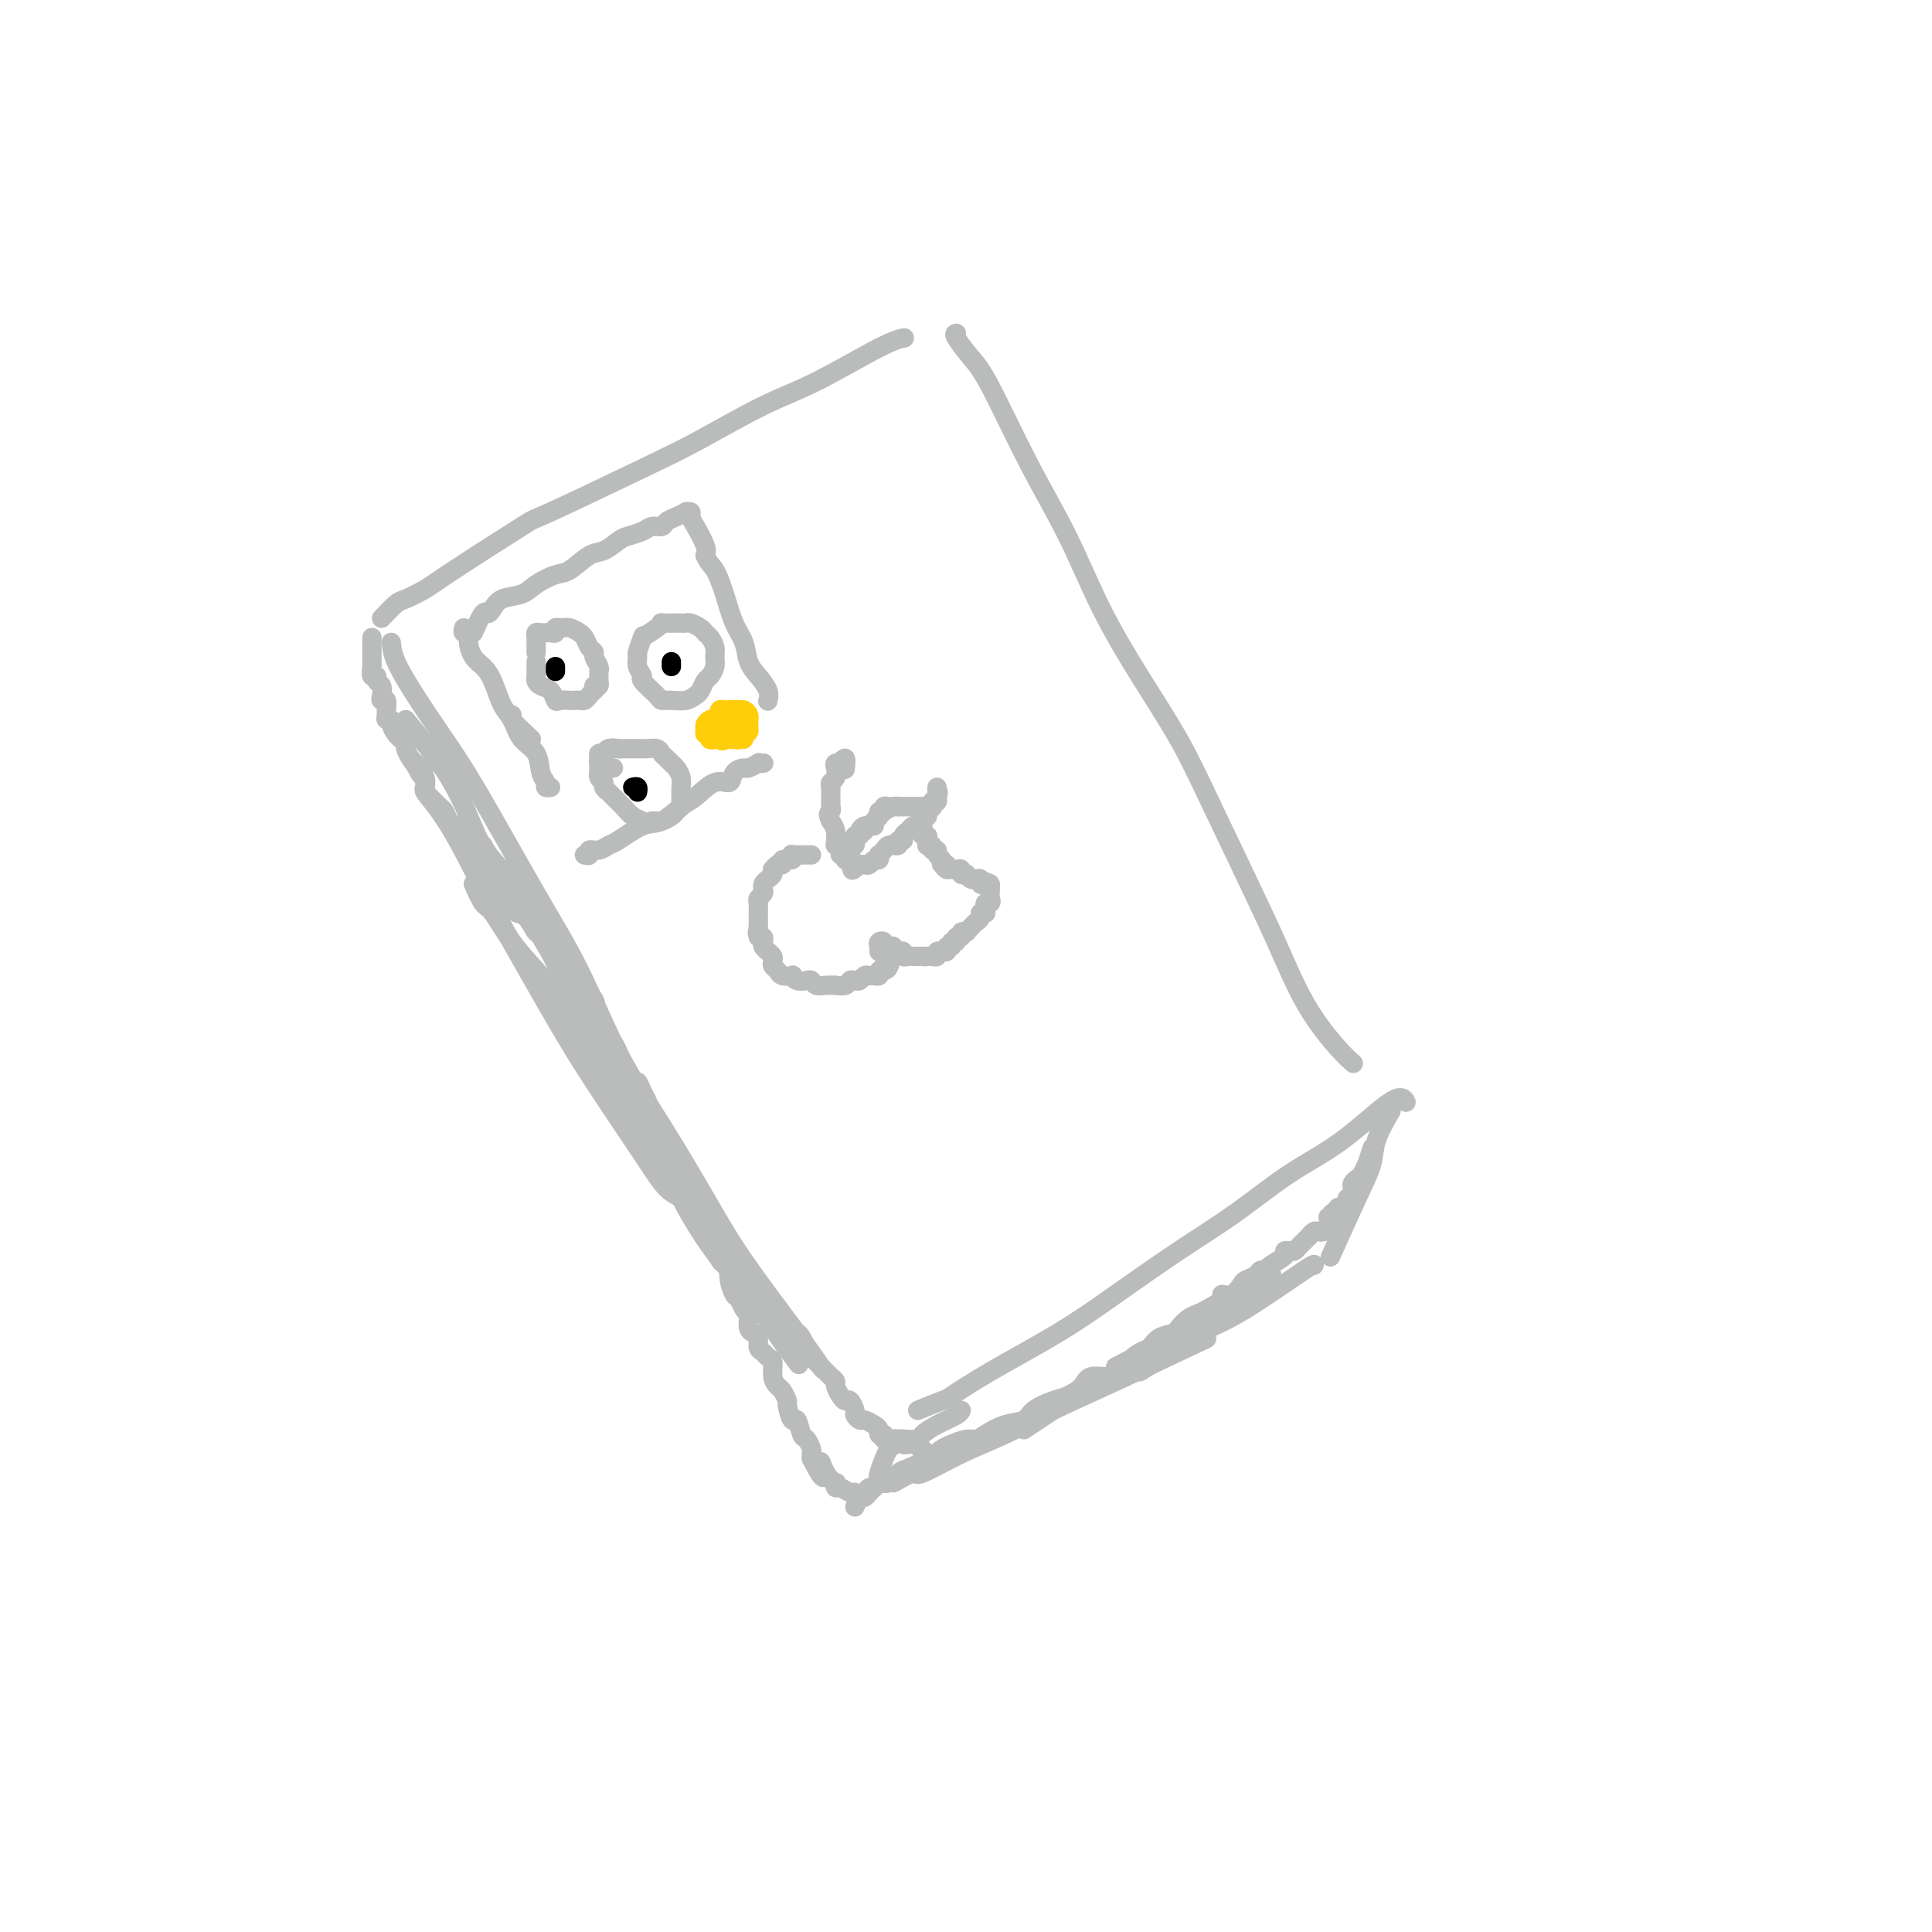 <svg viewBox='0 0 400 400' version='1.1' xmlns='http://www.w3.org/2000/svg' xmlns:xlink='http://www.w3.org/1999/xlink'><g fill='none' stroke='#BABBBB' stroke-width='4' stroke-linecap='round' stroke-linejoin='round'><path d='M81,133c0.117,1.120 0.233,2.240 1,4c0.767,1.760 2.183,4.159 4,7c1.817,2.841 4.033,6.123 6,9c1.967,2.877 3.684,5.350 7,11c3.316,5.650 8.230,14.478 12,21c3.770,6.522 6.396,10.739 9,16c2.604,5.261 5.186,11.567 8,17c2.814,5.433 5.861,9.992 9,15c3.139,5.008 6.369,10.463 9,15c2.631,4.537 4.664,8.154 8,13c3.336,4.846 7.975,10.920 11,15c3.025,4.080 4.436,6.166 5,7c0.564,0.834 0.282,0.417 0,0'/><path d='M79,128c1.144,-1.202 2.287,-2.404 3,-3c0.713,-0.596 0.995,-0.586 2,-1c1.005,-0.414 2.735,-1.251 4,-2c1.265,-0.749 2.067,-1.411 6,-4c3.933,-2.589 10.996,-7.105 14,-9c3.004,-1.895 1.948,-1.168 6,-3c4.052,-1.832 13.213,-6.224 19,-9c5.787,-2.776 8.199,-3.935 12,-6c3.801,-2.065 8.991,-5.037 13,-7c4.009,-1.963 6.837,-2.918 11,-5c4.163,-2.082 9.659,-5.291 13,-7c3.341,-1.709 4.526,-1.917 5,-2c0.474,-0.083 0.237,-0.042 0,0'/><path d='M198,69c-0.269,0.047 -0.538,0.095 0,1c0.538,0.905 1.884,2.669 3,4c1.116,1.331 2.003,2.230 4,6c1.997,3.770 5.103,10.412 8,16c2.897,5.588 5.585,10.123 8,15c2.415,4.877 4.558,10.098 7,15c2.442,4.902 5.184,9.486 8,14c2.816,4.514 5.707,8.959 8,13c2.293,4.041 3.989,7.677 7,14c3.011,6.323 7.336,15.334 10,21c2.664,5.666 3.667,7.988 5,11c1.333,3.012 2.997,6.715 5,10c2.003,3.285 4.347,6.154 6,8c1.653,1.846 2.615,2.670 3,3c0.385,0.330 0.192,0.165 0,0'/><path d='M190,292c2.036,-0.832 4.071,-1.664 5,-2c0.929,-0.336 0.750,-0.177 2,-1c1.250,-0.823 3.929,-2.629 8,-5c4.071,-2.371 9.533,-5.308 14,-8c4.467,-2.692 7.940,-5.138 12,-8c4.060,-2.862 8.709,-6.138 13,-9c4.291,-2.862 8.225,-5.309 12,-8c3.775,-2.691 7.390,-5.624 11,-8c3.610,-2.376 7.215,-4.193 11,-7c3.785,-2.807 7.750,-6.602 10,-8c2.250,-1.398 2.786,-0.399 3,0c0.214,0.399 0.107,0.200 0,0'/><path d='M77,132c-0.000,0.334 -0.000,0.667 0,1c0.000,0.333 0.000,0.665 0,1c-0.000,0.335 -0.001,0.672 0,1c0.001,0.328 0.004,0.647 0,1c-0.004,0.353 -0.016,0.739 0,1c0.016,0.261 0.061,0.398 0,1c-0.061,0.602 -0.226,1.670 0,2c0.226,0.330 0.844,-0.079 1,0c0.156,0.079 -0.151,0.646 0,1c0.151,0.354 0.758,0.494 1,1c0.242,0.506 0.118,1.378 0,2c-0.118,0.622 -0.229,0.994 0,1c0.229,0.006 0.797,-0.353 1,0c0.203,0.353 0.040,1.417 0,2c-0.040,0.583 0.045,0.684 0,1c-0.045,0.316 -0.218,0.845 0,1c0.218,0.155 0.828,-0.064 1,0c0.172,0.064 -0.093,0.413 0,1c0.093,0.587 0.546,1.413 1,2c0.454,0.587 0.909,0.934 1,1c0.091,0.066 -0.183,-0.151 0,0c0.183,0.151 0.822,0.669 1,1c0.178,0.331 -0.106,0.474 0,1c0.106,0.526 0.602,1.436 1,2c0.398,0.564 0.699,0.782 1,1'/><path d='M86,158c1.559,4.156 0.956,1.546 1,1c0.044,-0.546 0.737,0.971 1,2c0.263,1.029 0.098,1.570 0,2c-0.098,0.430 -0.128,0.749 0,1c0.128,0.251 0.416,0.434 1,1c0.584,0.566 1.465,1.516 2,2c0.535,0.484 0.726,0.502 1,1c0.274,0.498 0.633,1.477 1,2c0.367,0.523 0.742,0.592 1,1c0.258,0.408 0.398,1.155 1,2c0.602,0.845 1.665,1.788 2,2c0.335,0.212 -0.060,-0.305 0,0c0.060,0.305 0.575,1.434 1,2c0.425,0.566 0.762,0.570 1,1c0.238,0.430 0.378,1.285 1,2c0.622,0.715 1.725,1.291 2,2c0.275,0.709 -0.278,1.553 0,2c0.278,0.447 1.387,0.499 2,1c0.613,0.501 0.732,1.453 1,2c0.268,0.547 0.687,0.691 1,1c0.313,0.309 0.521,0.783 1,1c0.479,0.217 1.227,0.175 2,1c0.773,0.825 1.569,2.515 2,3c0.431,0.485 0.496,-0.236 1,0c0.504,0.236 1.448,1.429 2,2c0.552,0.571 0.712,0.519 1,1c0.288,0.481 0.704,1.493 1,2c0.296,0.507 0.471,0.507 1,1c0.529,0.493 1.412,1.479 2,2c0.588,0.521 0.882,0.577 1,1c0.118,0.423 0.059,1.211 0,2'/><path d='M120,204c5.361,7.247 1.765,2.364 1,1c-0.765,-1.364 1.301,0.790 2,2c0.699,1.210 0.032,1.475 0,2c-0.032,0.525 0.570,1.310 1,2c0.430,0.690 0.689,1.284 1,2c0.311,0.716 0.674,1.555 1,2c0.326,0.445 0.616,0.495 1,1c0.384,0.505 0.862,1.464 1,2c0.138,0.536 -0.065,0.647 0,1c0.065,0.353 0.399,0.947 1,2c0.601,1.053 1.471,2.565 2,3c0.529,0.435 0.719,-0.206 1,0c0.281,0.206 0.654,1.258 1,2c0.346,0.742 0.666,1.172 1,2c0.334,0.828 0.681,2.052 1,3c0.319,0.948 0.610,1.620 1,2c0.390,0.380 0.878,0.469 1,1c0.122,0.531 -0.122,1.502 0,2c0.122,0.498 0.611,0.521 1,1c0.389,0.479 0.678,1.414 1,2c0.322,0.586 0.678,0.824 1,1c0.322,0.176 0.611,0.289 1,1c0.389,0.711 0.879,2.021 1,3c0.121,0.979 -0.126,1.626 0,2c0.126,0.374 0.626,0.476 1,1c0.374,0.524 0.621,1.471 1,2c0.379,0.529 0.889,0.642 1,1c0.111,0.358 -0.176,0.962 0,2c0.176,1.038 0.817,2.510 1,3c0.183,0.490 -0.090,-0.003 0,0c0.090,0.003 0.545,0.501 1,1'/><path d='M147,256c4.355,8.747 1.741,4.616 1,3c-0.741,-1.616 0.389,-0.715 1,0c0.611,0.715 0.703,1.246 1,2c0.297,0.754 0.801,1.731 1,2c0.199,0.269 0.095,-0.170 0,0c-0.095,0.170 -0.179,0.949 0,2c0.179,1.051 0.623,2.375 1,3c0.377,0.625 0.689,0.552 1,1c0.311,0.448 0.622,1.416 1,2c0.378,0.584 0.823,0.786 1,1c0.177,0.214 0.085,0.442 0,1c-0.085,0.558 -0.163,1.445 0,2c0.163,0.555 0.568,0.779 1,1c0.432,0.221 0.890,0.439 1,1c0.110,0.561 -0.129,1.466 0,2c0.129,0.534 0.626,0.696 1,1c0.374,0.304 0.625,0.749 1,1c0.375,0.251 0.875,0.309 1,1c0.125,0.691 -0.125,2.014 0,3c0.125,0.986 0.625,1.635 1,2c0.375,0.365 0.625,0.445 1,1c0.375,0.555 0.874,1.585 1,2c0.126,0.415 -0.121,0.214 0,1c0.121,0.786 0.611,2.557 1,3c0.389,0.443 0.679,-0.442 1,0c0.321,0.442 0.674,2.212 1,3c0.326,0.788 0.623,0.593 1,1c0.377,0.407 0.832,1.417 1,2c0.168,0.583 0.048,0.738 0,1c-0.048,0.262 -0.024,0.631 0,1'/><path d='M168,302c3.673,7.255 2.357,2.393 2,1c-0.357,-1.393 0.246,0.683 1,2c0.754,1.317 1.658,1.873 2,2c0.342,0.127 0.120,-0.177 0,0c-0.120,0.177 -0.138,0.836 0,1c0.138,0.164 0.432,-0.167 1,0c0.568,0.167 1.409,0.830 2,1c0.591,0.170 0.932,-0.154 1,0c0.068,0.154 -0.137,0.785 0,1c0.137,0.215 0.615,0.016 1,0c0.385,-0.016 0.678,0.153 1,0c0.322,-0.153 0.674,-0.629 1,-1c0.326,-0.371 0.626,-0.638 1,-1c0.374,-0.362 0.821,-0.818 1,-1c0.179,-0.182 0.089,-0.091 0,0'/><path d='M177,312c0.333,-0.765 0.666,-1.530 1,-2c0.334,-0.470 0.670,-0.646 1,-1c0.330,-0.354 0.655,-0.886 1,-1c0.345,-0.114 0.709,0.192 1,0c0.291,-0.192 0.507,-0.880 1,-1c0.493,-0.120 1.263,0.329 2,0c0.737,-0.329 1.442,-1.436 2,-2c0.558,-0.564 0.968,-0.586 2,-1c1.032,-0.414 2.685,-1.221 4,-2c1.315,-0.779 2.290,-1.531 3,-2c0.710,-0.469 1.154,-0.654 2,-1c0.846,-0.346 2.093,-0.851 3,-1c0.907,-0.149 1.473,0.060 2,0c0.527,-0.060 1.016,-0.387 2,-1c0.984,-0.613 2.465,-1.511 4,-2c1.535,-0.489 3.126,-0.567 4,-1c0.874,-0.433 1.033,-1.220 2,-2c0.967,-0.780 2.742,-1.552 4,-2c1.258,-0.448 1.997,-0.570 3,-1c1.003,-0.430 2.269,-1.167 3,-2c0.731,-0.833 0.928,-1.763 2,-2c1.072,-0.237 3.021,0.218 4,0c0.979,-0.218 0.990,-1.109 1,-2'/><path d='M231,283c9.226,-4.887 5.292,-2.605 4,-2c-1.292,0.605 0.059,-0.467 1,-1c0.941,-0.533 1.473,-0.528 2,-1c0.527,-0.472 1.047,-1.422 2,-2c0.953,-0.578 2.337,-0.784 3,-1c0.663,-0.216 0.606,-0.443 1,-1c0.394,-0.557 1.239,-1.446 2,-2c0.761,-0.554 1.439,-0.774 2,-1c0.561,-0.226 1.005,-0.460 2,-1c0.995,-0.540 2.542,-1.388 3,-2c0.458,-0.612 -0.172,-0.990 0,-1c0.172,-0.010 1.145,0.347 2,0c0.855,-0.347 1.592,-1.399 2,-2c0.408,-0.601 0.488,-0.752 1,-1c0.512,-0.248 1.455,-0.595 2,-1c0.545,-0.405 0.691,-0.869 1,-1c0.309,-0.131 0.779,0.070 1,0c0.221,-0.070 0.192,-0.410 1,-1c0.808,-0.590 2.454,-1.429 3,-2c0.546,-0.571 -0.009,-0.874 0,-1c0.009,-0.126 0.581,-0.076 1,0c0.419,0.076 0.686,0.179 1,0c0.314,-0.179 0.676,-0.640 1,-1c0.324,-0.360 0.612,-0.618 1,-1c0.388,-0.382 0.877,-0.886 1,-1c0.123,-0.114 -0.121,0.163 0,0c0.121,-0.163 0.607,-0.768 1,-1c0.393,-0.232 0.693,-0.093 1,0c0.307,0.093 0.621,0.140 1,0c0.379,-0.140 0.823,-0.469 1,-1c0.177,-0.531 0.089,-1.266 0,-2'/><path d='M275,252c6.970,-5.039 2.393,-2.138 1,-1c-1.393,1.138 0.396,0.511 1,0c0.604,-0.511 0.022,-0.907 0,-1c-0.022,-0.093 0.516,0.116 1,0c0.484,-0.116 0.915,-0.556 1,-1c0.085,-0.444 -0.174,-0.892 0,-1c0.174,-0.108 0.782,0.125 1,0c0.218,-0.125 0.047,-0.610 0,-1c-0.047,-0.390 0.030,-0.687 0,-1c-0.030,-0.313 -0.167,-0.641 0,-1c0.167,-0.359 0.637,-0.748 1,-1c0.363,-0.252 0.619,-0.366 1,-1c0.381,-0.634 0.886,-1.789 1,-2c0.114,-0.211 -0.161,0.520 0,0c0.161,-0.520 0.760,-2.291 1,-3c0.240,-0.709 0.120,-0.354 0,0'/><path d='M159,272c0.447,-0.007 0.893,-0.014 1,0c0.107,0.014 -0.126,0.050 0,0c0.126,-0.050 0.611,-0.186 1,0c0.389,0.186 0.682,0.693 1,1c0.318,0.307 0.662,0.413 1,1c0.338,0.587 0.669,1.654 1,2c0.331,0.346 0.661,-0.028 1,0c0.339,0.028 0.686,0.459 1,1c0.314,0.541 0.595,1.192 1,2c0.405,0.808 0.934,1.775 1,2c0.066,0.225 -0.332,-0.290 0,0c0.332,0.290 1.395,1.386 2,2c0.605,0.614 0.754,0.745 1,1c0.246,0.255 0.591,0.633 1,1c0.409,0.367 0.883,0.723 1,1c0.117,0.277 -0.122,0.473 0,1c0.122,0.527 0.606,1.384 1,2c0.394,0.616 0.697,0.992 1,1c0.303,0.008 0.605,-0.353 1,0c0.395,0.353 0.883,1.418 1,2c0.117,0.582 -0.136,0.681 0,1c0.136,0.319 0.663,0.860 1,1c0.337,0.140 0.485,-0.120 1,0c0.515,0.120 1.396,0.620 2,1c0.604,0.380 0.932,0.641 1,1c0.068,0.359 -0.123,0.817 0,1c0.123,0.183 0.562,0.092 1,0'/><path d='M183,297c3.664,4.094 0.823,1.829 0,1c-0.823,-0.829 0.371,-0.222 1,0c0.629,0.222 0.692,0.059 1,0c0.308,-0.059 0.860,-0.015 1,0c0.140,0.015 -0.133,0.002 0,0c0.133,-0.002 0.670,0.008 1,0c0.330,-0.008 0.453,-0.033 1,0c0.547,0.033 1.520,0.124 2,0c0.480,-0.124 0.468,-0.464 1,-1c0.532,-0.536 1.606,-1.267 3,-2c1.394,-0.733 3.106,-1.466 4,-2c0.894,-0.534 0.970,-0.867 1,-1c0.030,-0.133 0.015,-0.067 0,0'/><path d='M168,177c-0.332,-0.001 -0.664,-0.001 -1,0c-0.336,0.001 -0.676,0.004 -1,0c-0.324,-0.004 -0.630,-0.016 -1,0c-0.370,0.016 -0.802,0.061 -1,0c-0.198,-0.061 -0.161,-0.228 0,0c0.161,0.228 0.446,0.850 0,1c-0.446,0.150 -1.622,-0.171 -2,0c-0.378,0.171 0.043,0.833 0,1c-0.043,0.167 -0.550,-0.163 -1,0c-0.450,0.163 -0.842,0.817 -1,1c-0.158,0.183 -0.081,-0.106 0,0c0.081,0.106 0.166,0.606 0,1c-0.166,0.394 -0.584,0.683 -1,1c-0.416,0.317 -0.829,0.662 -1,1c-0.171,0.338 -0.098,0.668 0,1c0.098,0.332 0.222,0.666 0,1c-0.222,0.334 -0.792,0.667 -1,1c-0.208,0.333 -0.056,0.667 0,1c0.056,0.333 0.015,0.667 0,1c-0.015,0.333 -0.004,0.667 0,1c0.004,0.333 0.001,0.667 0,1c-0.001,0.333 -0.000,0.667 0,1c0.000,0.333 0.000,0.667 0,1'/><path d='M157,192c-0.448,2.019 -0.068,1.066 0,1c0.068,-0.066 -0.175,0.756 0,1c0.175,0.244 0.769,-0.089 1,0c0.231,0.089 0.101,0.601 0,1c-0.101,0.399 -0.171,0.684 0,1c0.171,0.316 0.585,0.662 1,1c0.415,0.338 0.831,0.669 1,1c0.169,0.331 0.091,0.663 0,1c-0.091,0.337 -0.197,0.678 0,1c0.197,0.322 0.696,0.626 1,1c0.304,0.374 0.414,0.818 1,1c0.586,0.182 1.649,0.100 2,0c0.351,-0.100 -0.009,-0.219 0,0c0.009,0.219 0.386,0.777 1,1c0.614,0.223 1.465,0.112 2,0c0.535,-0.112 0.754,-0.227 1,0c0.246,0.227 0.517,0.794 1,1c0.483,0.206 1.176,0.052 2,0c0.824,-0.052 1.779,-0.000 2,0c0.221,0.000 -0.292,-0.052 0,0c0.292,0.052 1.388,0.206 2,0c0.612,-0.206 0.742,-0.773 1,-1c0.258,-0.227 0.646,-0.114 1,0c0.354,0.114 0.673,0.228 1,0c0.327,-0.228 0.661,-0.797 1,-1c0.339,-0.203 0.682,-0.041 1,0c0.318,0.041 0.611,-0.041 1,0c0.389,0.041 0.874,0.203 1,0c0.126,-0.203 -0.107,-0.772 0,-1c0.107,-0.228 0.553,-0.114 1,0'/><path d='M183,201c1.797,-0.704 0.289,-0.963 0,-1c-0.289,-0.037 0.640,0.149 1,0c0.360,-0.149 0.150,-0.632 0,-1c-0.150,-0.368 -0.239,-0.621 0,-1c0.239,-0.379 0.806,-0.885 1,-1c0.194,-0.115 0.014,0.162 0,0c-0.014,-0.162 0.136,-0.762 0,-1c-0.136,-0.238 -0.559,-0.113 -1,0c-0.441,0.113 -0.902,0.216 -1,0c-0.098,-0.216 0.166,-0.750 0,-1c-0.166,-0.250 -0.762,-0.214 -1,0c-0.238,0.214 -0.119,0.607 0,1'/><path d='M182,196c-0.155,-0.833 -0.042,-0.417 0,0c0.042,0.417 0.012,0.833 0,1c-0.012,0.167 -0.006,0.083 0,0'/><path d='M182,197c0.240,0.155 0.839,0.041 1,0c0.161,-0.041 -0.116,-0.011 0,0c0.116,0.011 0.623,0.002 1,0c0.377,-0.002 0.622,0.003 1,0c0.378,-0.003 0.889,-0.015 1,0c0.111,0.015 -0.177,0.057 0,0c0.177,-0.057 0.821,-0.211 1,0c0.179,0.211 -0.107,0.789 0,1c0.107,0.211 0.606,0.057 1,0c0.394,-0.057 0.683,-0.015 1,0c0.317,0.015 0.662,0.004 1,0c0.338,-0.004 0.669,-0.002 1,0'/><path d='M191,198c1.343,0.154 0.201,0.037 0,0c-0.201,-0.037 0.539,0.004 1,0c0.461,-0.004 0.644,-0.054 1,0c0.356,0.054 0.884,0.212 1,0c0.116,-0.212 -0.180,-0.793 0,-1c0.180,-0.207 0.837,-0.040 1,0c0.163,0.040 -0.168,-0.046 0,0c0.168,0.046 0.834,0.224 1,0c0.166,-0.224 -0.167,-0.849 0,-1c0.167,-0.151 0.833,0.171 1,0c0.167,-0.171 -0.167,-0.834 0,-1c0.167,-0.166 0.833,0.166 1,0c0.167,-0.166 -0.165,-0.829 0,-1c0.165,-0.171 0.828,0.151 1,0c0.172,-0.151 -0.147,-0.776 0,-1c0.147,-0.224 0.760,-0.049 1,0c0.240,0.049 0.107,-0.028 0,0c-0.107,0.028 -0.187,0.161 0,0c0.187,-0.161 0.642,-0.618 1,-1c0.358,-0.382 0.618,-0.691 1,-1c0.382,-0.309 0.887,-0.618 1,-1c0.113,-0.382 -0.166,-0.837 0,-1c0.166,-0.163 0.776,-0.033 1,0c0.224,0.033 0.060,-0.029 0,0c-0.060,0.029 -0.017,0.151 0,0c0.017,-0.151 0.009,-0.576 0,-1'/><path d='M204,188c1.950,-1.787 0.327,-1.253 0,-1c-0.327,0.253 0.644,0.227 1,0c0.356,-0.227 0.096,-0.653 0,-1c-0.096,-0.347 -0.028,-0.615 0,-1c0.028,-0.385 0.018,-0.887 0,-1c-0.018,-0.113 -0.043,0.162 0,0c0.043,-0.162 0.155,-0.761 0,-1c-0.155,-0.239 -0.578,-0.120 -1,0'/><path d='M204,183c0.064,-0.789 0.225,-0.263 0,0c-0.225,0.263 -0.835,0.263 -1,0c-0.165,-0.263 0.114,-0.789 0,-1c-0.114,-0.211 -0.623,-0.108 -1,0c-0.377,0.108 -0.622,0.221 -1,0c-0.378,-0.221 -0.889,-0.777 -1,-1c-0.111,-0.223 0.176,-0.112 0,0c-0.176,0.112 -0.817,0.226 -1,0c-0.183,-0.226 0.092,-0.793 0,-1c-0.092,-0.207 -0.550,-0.056 -1,0c-0.450,0.056 -0.890,0.015 -1,0c-0.110,-0.015 0.112,-0.004 0,0c-0.112,0.004 -0.556,0.002 -1,0'/><path d='M196,180c-1.172,-0.704 -0.103,-0.963 0,-1c0.103,-0.037 -0.761,0.149 -1,0c-0.239,-0.149 0.147,-0.632 0,-1c-0.147,-0.368 -0.828,-0.621 -1,-1c-0.172,-0.379 0.164,-0.886 0,-1c-0.164,-0.114 -0.829,0.163 -1,0c-0.171,-0.163 0.151,-0.766 0,-1c-0.151,-0.234 -0.776,-0.101 -1,0c-0.224,0.101 -0.046,0.168 0,0c0.046,-0.168 -0.040,-0.571 0,-1c0.040,-0.429 0.207,-0.885 0,-1c-0.207,-0.115 -0.787,0.110 -1,0c-0.213,-0.110 -0.058,-0.555 0,-1c0.058,-0.445 0.018,-0.890 0,-1c-0.018,-0.110 -0.015,0.115 0,0c0.015,-0.115 0.043,-0.569 0,-1c-0.043,-0.431 -0.155,-0.837 0,-1c0.155,-0.163 0.578,-0.081 1,0'/><path d='M192,169c-0.603,-1.869 -0.110,-1.041 0,-1c0.110,0.041 -0.163,-0.706 0,-1c0.163,-0.294 0.762,-0.134 1,0c0.238,0.134 0.116,0.244 0,0c-0.116,-0.244 -0.227,-0.840 0,-1c0.227,-0.160 0.793,0.117 1,0c0.207,-0.117 0.055,-0.629 0,-1c-0.055,-0.371 -0.015,-0.600 0,-1c0.015,-0.400 0.004,-0.971 0,-1c-0.004,-0.029 -0.002,0.486 0,1'/><path d='M194,164c0.375,-0.590 0.312,0.433 0,1c-0.312,0.567 -0.872,0.676 -1,1c-0.128,0.324 0.176,0.861 0,1c-0.176,0.139 -0.832,-0.122 -1,0c-0.168,0.122 0.152,0.625 0,1c-0.152,0.375 -0.776,0.623 -1,1c-0.224,0.377 -0.049,0.885 0,1c0.049,0.115 -0.028,-0.162 0,0c0.028,0.162 0.161,0.764 0,1c-0.161,0.236 -0.616,0.106 -1,0c-0.384,-0.106 -0.695,-0.187 -1,0c-0.305,0.187 -0.602,0.642 -1,1c-0.398,0.358 -0.895,0.618 -1,1c-0.105,0.382 0.183,0.887 0,1c-0.183,0.113 -0.837,-0.167 -1,0c-0.163,0.167 0.164,0.779 0,1c-0.164,0.221 -0.818,0.049 -1,0c-0.182,-0.049 0.109,0.024 0,0c-0.109,-0.024 -0.617,-0.146 -1,0c-0.383,0.146 -0.642,0.560 -1,1c-0.358,0.440 -0.817,0.906 -1,1c-0.183,0.094 -0.090,-0.185 0,0c0.090,0.185 0.179,0.834 0,1c-0.179,0.166 -0.625,-0.151 -1,0c-0.375,0.151 -0.678,0.772 -1,1c-0.322,0.228 -0.663,0.065 -1,0c-0.337,-0.065 -0.668,-0.033 -1,0'/><path d='M178,179c-2.636,2.303 -1.227,0.561 -1,0c0.227,-0.561 -0.728,0.061 -1,0c-0.272,-0.061 0.138,-0.804 0,-1c-0.138,-0.196 -0.825,0.154 -1,0c-0.175,-0.154 0.164,-0.811 0,-1c-0.164,-0.189 -0.829,0.091 -1,0c-0.171,-0.091 0.151,-0.552 0,-1c-0.151,-0.448 -0.775,-0.882 -1,-1c-0.225,-0.118 -0.050,0.082 0,0c0.050,-0.082 -0.025,-0.445 0,-1c0.025,-0.555 0.150,-1.301 0,-2c-0.150,-0.699 -0.575,-1.349 -1,-2'/><path d='M172,170c-0.928,-1.777 -0.249,-1.719 0,-2c0.249,-0.281 0.067,-0.901 0,-1c-0.067,-0.099 -0.019,0.324 0,0c0.019,-0.324 0.009,-1.395 0,-2c-0.009,-0.605 -0.016,-0.743 0,-1c0.016,-0.257 0.056,-0.633 0,-1c-0.056,-0.367 -0.207,-0.726 0,-1c0.207,-0.274 0.772,-0.464 1,-1c0.228,-0.536 0.117,-1.417 0,-2c-0.117,-0.583 -0.242,-0.867 0,-1c0.242,-0.133 0.849,-0.116 1,0c0.151,0.116 -0.155,0.330 0,0c0.155,-0.330 0.773,-1.204 1,-1c0.227,0.204 0.065,1.487 0,2c-0.065,0.513 -0.032,0.257 0,0'/><path d='M175,178c0.000,0.000 0.000,-1.000 0,-1'/><path d='M175,177c0.222,-0.112 0.777,0.110 1,0c0.223,-0.110 0.112,-0.550 0,-1c-0.112,-0.450 -0.227,-0.909 0,-1c0.227,-0.091 0.797,0.187 1,0c0.203,-0.187 0.040,-0.837 0,-1c-0.040,-0.163 0.045,0.163 0,0c-0.045,-0.163 -0.219,-0.813 0,-1c0.219,-0.187 0.832,0.091 1,0c0.168,-0.091 -0.109,-0.549 0,-1c0.109,-0.451 0.602,-0.895 1,-1c0.398,-0.105 0.699,0.131 1,0c0.301,-0.131 0.602,-0.627 1,-1c0.398,-0.373 0.894,-0.622 1,-1c0.106,-0.378 -0.179,-0.886 0,-1c0.179,-0.114 0.823,0.166 1,0c0.177,-0.166 -0.111,-0.776 0,-1c0.111,-0.224 0.621,-0.060 1,0c0.379,0.060 0.626,0.016 1,0c0.374,-0.016 0.874,-0.004 1,0c0.126,0.004 -0.121,0.001 0,0c0.121,-0.001 0.610,-0.000 1,0c0.390,0.000 0.682,0.000 1,0c0.318,-0.000 0.663,-0.000 1,0c0.337,0.000 0.668,0.000 1,0c0.332,-0.000 0.666,-0.000 1,0'/><path d='M191,167c1.160,-0.155 0.060,-0.041 0,0c-0.060,0.041 0.921,0.011 1,0c0.079,-0.011 -0.743,-0.003 -1,0c-0.257,0.003 0.051,0.001 0,0c-0.051,-0.001 -0.460,-0.001 -1,0c-0.540,0.001 -1.209,0.003 -2,0c-0.791,-0.003 -1.703,-0.012 -2,0c-0.297,0.012 0.022,0.044 0,0c-0.022,-0.044 -0.383,-0.166 -1,0c-0.617,0.166 -1.489,0.618 -2,1c-0.511,0.382 -0.663,0.695 -1,1c-0.337,0.305 -0.861,0.604 -1,1c-0.139,0.396 0.107,0.890 0,1c-0.107,0.110 -0.567,-0.163 -1,0c-0.433,0.163 -0.838,0.761 -1,1c-0.162,0.239 -0.081,0.120 0,0'/><path d='M110,153c-1.689,-1.578 -3.378,-3.156 -4,-4c-0.622,-0.844 -0.178,-0.956 0,-1c0.178,-0.044 0.089,-0.022 0,0'/><path d='M96,130c-0.118,0.462 -0.236,0.924 0,1c0.236,0.076 0.826,-0.236 1,0c0.174,0.236 -0.067,1.018 0,2c0.067,0.982 0.441,2.162 1,3c0.559,0.838 1.303,1.334 2,2c0.697,0.666 1.346,1.503 2,3c0.654,1.497 1.313,3.654 2,5c0.687,1.346 1.404,1.880 2,3c0.596,1.120 1.073,2.826 2,4c0.927,1.174 2.305,1.817 3,3c0.695,1.183 0.708,2.905 1,4c0.292,1.095 0.862,1.561 1,2c0.138,0.439 -0.155,0.849 0,1c0.155,0.151 0.759,0.043 1,0c0.241,-0.043 0.121,-0.022 0,0'/><path d='M98,131c0.754,-1.706 1.507,-3.412 2,-4c0.493,-0.588 0.725,-0.058 1,0c0.275,0.058 0.595,-0.356 1,-1c0.405,-0.644 0.897,-1.518 2,-2c1.103,-0.482 2.816,-0.571 4,-1c1.184,-0.429 1.839,-1.199 3,-2c1.161,-0.801 2.829,-1.633 4,-2c1.171,-0.367 1.846,-0.269 3,-1c1.154,-0.731 2.788,-2.290 4,-3c1.212,-0.710 2.001,-0.573 3,-1c0.999,-0.427 2.208,-1.420 3,-2c0.792,-0.580 1.167,-0.747 2,-1c0.833,-0.253 2.123,-0.592 3,-1c0.877,-0.408 1.339,-0.884 2,-1c0.661,-0.116 1.521,0.127 2,0c0.479,-0.127 0.577,-0.623 1,-1c0.423,-0.377 1.171,-0.634 2,-1c0.829,-0.366 1.741,-0.840 2,-1c0.259,-0.160 -0.133,-0.005 0,0c0.133,0.005 0.793,-0.140 1,0c0.207,0.140 -0.037,0.563 0,1c0.037,0.437 0.356,0.887 1,2c0.644,1.113 1.613,2.889 2,4c0.387,1.111 0.194,1.555 0,2'/><path d='M146,115c0.820,1.852 1.371,1.983 2,3c0.629,1.017 1.337,2.918 2,5c0.663,2.082 1.281,4.343 2,6c0.719,1.657 1.537,2.711 2,4c0.463,1.289 0.569,2.815 1,4c0.431,1.185 1.188,2.029 2,3c0.812,0.971 1.680,2.069 2,3c0.320,0.931 0.091,1.695 0,2c-0.091,0.305 -0.046,0.153 0,0'/><path d='M121,177c0.469,0.121 0.938,0.242 1,0c0.062,-0.242 -0.283,-0.846 0,-1c0.283,-0.154 1.194,0.144 2,0c0.806,-0.144 1.507,-0.728 2,-1c0.493,-0.272 0.777,-0.231 2,-1c1.223,-0.769 3.383,-2.347 5,-3c1.617,-0.653 2.689,-0.380 4,-1c1.311,-0.620 2.861,-2.134 4,-3c1.139,-0.866 1.867,-1.084 3,-2c1.133,-0.916 2.669,-2.532 4,-3c1.331,-0.468 2.455,0.211 3,0c0.545,-0.211 0.509,-1.310 1,-2c0.491,-0.690 1.508,-0.969 2,-1c0.492,-0.031 0.458,0.188 1,0c0.542,-0.188 1.661,-0.782 2,-1c0.339,-0.218 -0.101,-0.059 0,0c0.101,0.059 0.743,0.017 1,0c0.257,-0.017 0.128,-0.008 0,0'/><path d='M111,135c-0.000,0.089 -0.001,0.178 0,0c0.001,-0.178 0.003,-0.622 0,-1c-0.003,-0.378 -0.012,-0.690 0,-1c0.012,-0.310 0.044,-0.619 0,-1c-0.044,-0.381 -0.166,-0.833 0,-1c0.166,-0.167 0.618,-0.049 1,0c0.382,0.049 0.693,0.027 1,0c0.307,-0.027 0.610,-0.061 1,0c0.390,0.061 0.869,0.216 1,0c0.131,-0.216 -0.085,-0.805 0,-1c0.085,-0.195 0.471,0.002 1,0c0.529,-0.002 1.202,-0.204 2,0c0.798,0.204 1.720,0.814 2,1c0.280,0.186 -0.084,-0.053 0,0c0.084,0.053 0.615,0.399 1,1c0.385,0.601 0.625,1.456 1,2c0.375,0.544 0.885,0.776 1,1c0.115,0.224 -0.166,0.441 0,1c0.166,0.559 0.777,1.460 1,2c0.223,0.540 0.057,0.719 0,1c-0.057,0.281 -0.005,0.663 0,1c0.005,0.337 -0.037,0.629 0,1c0.037,0.371 0.153,0.820 0,1c-0.153,0.180 -0.577,0.090 -1,0'/><path d='M123,142c0.048,1.265 0.167,0.927 0,1c-0.167,0.073 -0.621,0.555 -1,1c-0.379,0.445 -0.683,0.851 -1,1c-0.317,0.149 -0.649,0.042 -1,0c-0.351,-0.042 -0.723,-0.018 -1,0c-0.277,0.018 -0.459,0.030 -1,0c-0.541,-0.030 -1.441,-0.102 -2,0c-0.559,0.102 -0.777,0.379 -1,0c-0.223,-0.379 -0.452,-1.415 -1,-2c-0.548,-0.585 -1.415,-0.721 -2,-1c-0.585,-0.279 -0.889,-0.702 -1,-1c-0.111,-0.298 -0.030,-0.472 0,-1c0.030,-0.528 0.008,-1.411 0,-2c-0.008,-0.589 -0.002,-0.882 0,-1c0.002,-0.118 0.001,-0.059 0,0'/><path d='M127,159c-0.837,0.112 -1.674,0.223 -2,0c-0.326,-0.223 -0.141,-0.782 0,-1c0.141,-0.218 0.237,-0.096 0,0c-0.237,0.096 -0.808,0.166 -1,0c-0.192,-0.166 -0.006,-0.566 0,-1c0.006,-0.434 -0.169,-0.901 0,-1c0.169,-0.099 0.683,0.170 1,0c0.317,-0.170 0.438,-0.778 1,-1c0.562,-0.222 1.564,-0.059 2,0c0.436,0.059 0.306,0.015 1,0c0.694,-0.015 2.213,-0.001 3,0c0.787,0.001 0.841,-0.011 1,0c0.159,0.011 0.424,0.045 1,0c0.576,-0.045 1.464,-0.167 2,0c0.536,0.167 0.722,0.625 1,1c0.278,0.375 0.649,0.668 1,1c0.351,0.332 0.683,0.704 1,1c0.317,0.296 0.621,0.517 1,1c0.379,0.483 0.835,1.229 1,2c0.165,0.771 0.041,1.569 0,2c-0.041,0.431 0.001,0.497 0,1c-0.001,0.503 -0.046,1.445 0,2c0.046,0.555 0.181,0.723 0,1c-0.181,0.277 -0.678,0.663 -1,1c-0.322,0.337 -0.468,0.627 -1,1c-0.532,0.373 -1.451,0.831 -2,1c-0.549,0.169 -0.728,0.048 -1,0c-0.272,-0.048 -0.636,-0.024 -1,0'/><path d='M135,170c-1.284,0.655 -1.496,0.292 -2,0c-0.504,-0.292 -1.302,-0.512 -2,-1c-0.698,-0.488 -1.296,-1.244 -2,-2c-0.704,-0.756 -1.513,-1.511 -2,-2c-0.487,-0.489 -0.652,-0.711 -1,-1c-0.348,-0.289 -0.879,-0.645 -1,-1c-0.121,-0.355 0.167,-0.711 0,-1c-0.167,-0.289 -0.789,-0.512 -1,-1c-0.211,-0.488 -0.011,-1.241 0,-2c0.011,-0.759 -0.168,-1.524 0,-2c0.168,-0.476 0.684,-0.664 1,-1c0.316,-0.336 0.431,-0.821 1,-1c0.569,-0.179 1.591,-0.051 2,0c0.409,0.051 0.204,0.026 0,0'/><path d='M133,132c1.142,-0.732 2.285,-1.464 3,-2c0.715,-0.536 1.004,-0.875 1,-1c-0.004,-0.125 -0.300,-0.034 0,0c0.300,0.034 1.197,0.012 2,0c0.803,-0.012 1.510,-0.014 2,0c0.490,0.014 0.761,0.044 1,0c0.239,-0.044 0.446,-0.164 1,0c0.554,0.164 1.455,0.610 2,1c0.545,0.390 0.735,0.723 1,1c0.265,0.277 0.604,0.498 1,1c0.396,0.502 0.849,1.285 1,2c0.151,0.715 -0.001,1.361 0,2c0.001,0.639 0.156,1.270 0,2c-0.156,0.730 -0.621,1.558 -1,2c-0.379,0.442 -0.671,0.496 -1,1c-0.329,0.504 -0.694,1.456 -1,2c-0.306,0.544 -0.552,0.681 -1,1c-0.448,0.319 -1.098,0.821 -2,1c-0.902,0.179 -2.055,0.035 -3,0c-0.945,-0.035 -1.683,0.037 -2,0c-0.317,-0.037 -0.214,-0.185 -1,-1c-0.786,-0.815 -2.460,-2.296 -3,-3c-0.540,-0.704 0.055,-0.631 0,-1c-0.055,-0.369 -0.761,-1.182 -1,-2c-0.239,-0.818 -0.013,-1.642 0,-2c0.013,-0.358 -0.189,-0.250 0,-1c0.189,-0.750 0.768,-2.357 1,-3c0.232,-0.643 0.116,-0.321 0,0'/><path d='M100,175c0.429,0.827 0.857,1.655 2,3c1.143,1.345 3.000,3.208 5,6c2.000,2.792 4.143,6.512 5,8c0.857,1.488 0.429,0.744 0,0'/><path d='M84,149c1.224,1.509 2.448,3.018 4,5c1.552,1.982 3.431,4.435 5,7c1.569,2.565 2.826,5.240 4,8c1.174,2.760 2.265,5.605 5,10c2.735,4.395 7.115,10.341 10,15c2.885,4.659 4.276,8.033 6,11c1.724,2.967 3.782,5.527 5,8c1.218,2.473 1.597,4.858 2,6c0.403,1.142 0.829,1.041 1,1c0.171,-0.041 0.085,-0.020 0,0'/><path d='M85,157c1.364,1.994 2.728,3.989 3,5c0.272,1.011 -0.547,1.039 0,2c0.547,0.961 2.462,2.856 5,7c2.538,4.144 5.701,10.536 8,15c2.299,4.464 3.735,6.999 6,11c2.265,4.001 5.361,9.468 8,14c2.639,4.532 4.823,8.129 8,13c3.177,4.871 7.346,11.017 10,15c2.654,3.983 3.791,5.803 5,7c1.209,1.197 2.488,1.771 3,2c0.512,0.229 0.256,0.115 0,0'/><path d='M98,183c0.707,1.606 1.414,3.213 2,4c0.586,0.787 1.052,0.755 2,2c0.948,1.245 2.379,3.766 4,6c1.621,2.234 3.433,4.180 6,7c2.567,2.820 5.891,6.515 8,10c2.109,3.485 3.005,6.761 6,12c2.995,5.239 8.088,12.441 11,17c2.912,4.559 3.642,6.476 5,9c1.358,2.524 3.343,5.656 5,8c1.657,2.344 2.984,3.900 4,5c1.016,1.100 1.719,1.743 2,2c0.281,0.257 0.141,0.129 0,0'/><path d='M120,211c0.508,1.164 1.015,2.328 2,4c0.985,1.672 2.447,3.853 4,6c1.553,2.147 3.198,4.260 5,7c1.802,2.740 3.762,6.108 6,10c2.238,3.892 4.754,8.308 7,12c2.246,3.692 4.220,6.660 7,11c2.780,4.340 6.364,10.053 9,14c2.636,3.947 4.325,6.128 5,7c0.675,0.872 0.338,0.436 0,0'/><path d='M191,300c-0.765,-0.415 -1.529,-0.829 -2,-1c-0.471,-0.171 -0.648,-0.098 -1,0c-0.352,0.098 -0.878,0.223 -1,0c-0.122,-0.223 0.160,-0.793 0,-1c-0.160,-0.207 -0.760,-0.052 -1,0c-0.240,0.052 -0.119,-0.001 0,0c0.119,0.001 0.234,0.056 0,0c-0.234,-0.056 -0.819,-0.221 -1,0c-0.181,0.221 0.043,0.830 0,1c-0.043,0.170 -0.352,-0.099 -1,1c-0.648,1.099 -1.636,3.565 -2,5c-0.364,1.435 -0.104,1.839 0,2c0.104,0.161 0.052,0.081 0,0'/><path d='M185,307c1.650,-0.943 3.301,-1.886 4,-2c0.699,-0.114 0.447,0.599 2,0c1.553,-0.599 4.913,-2.512 8,-4c3.087,-1.488 5.902,-2.551 9,-4c3.098,-1.449 6.480,-3.285 10,-5c3.520,-1.715 7.178,-3.308 13,-6c5.822,-2.692 13.806,-6.483 17,-8c3.194,-1.517 1.597,-0.758 0,0'/><path d='M212,296c1.889,-1.272 3.779,-2.544 6,-4c2.221,-1.456 4.774,-3.095 8,-5c3.226,-1.905 7.123,-4.076 11,-6c3.877,-1.924 7.732,-3.601 11,-5c3.268,-1.399 5.948,-2.519 10,-5c4.052,-2.481 9.476,-6.322 12,-8c2.524,-1.678 2.150,-1.194 2,-1c-0.150,0.194 -0.075,0.097 0,0'/><path d='M236,284c2.571,-1.602 5.141,-3.203 6,-4c0.859,-0.797 0.006,-0.788 2,-2c1.994,-1.212 6.833,-3.644 10,-6c3.167,-2.356 4.660,-4.634 6,-6c1.340,-1.366 2.526,-1.819 3,-2c0.474,-0.181 0.237,-0.091 0,0'/><path d='M288,230c-1.206,2.094 -2.411,4.188 -3,6c-0.589,1.812 -0.560,3.341 -1,5c-0.440,1.659 -1.349,3.447 -3,7c-1.651,3.553 -4.043,8.872 -5,11c-0.957,2.128 -0.478,1.064 0,0'/></g>
<g fill='none' stroke='#FFCD0A' stroke-width='4' stroke-linecap='round' stroke-linejoin='round'><path d='M149,151c-0.006,-0.309 -0.012,-0.619 0,-1c0.012,-0.381 0.041,-0.834 0,-1c-0.041,-0.166 -0.151,-0.045 0,0c0.151,0.045 0.562,0.015 1,0c0.438,-0.015 0.903,-0.015 1,0c0.097,0.015 -0.174,0.046 0,0c0.174,-0.046 0.792,-0.169 1,0c0.208,0.169 0.004,0.630 0,1c-0.004,0.370 0.191,0.650 0,1c-0.191,0.350 -0.769,0.770 -1,1c-0.231,0.230 -0.114,0.269 0,0c0.114,-0.269 0.226,-0.845 0,-1c-0.226,-0.155 -0.788,0.112 -1,0c-0.212,-0.112 -0.072,-0.604 0,-1c0.072,-0.396 0.075,-0.695 0,-1c-0.075,-0.305 -0.230,-0.615 0,-1c0.230,-0.385 0.845,-0.846 1,-1c0.155,-0.154 -0.151,-0.003 0,0c0.151,0.003 0.757,-0.142 1,0c0.243,0.142 0.121,0.571 0,1'/><path d='M152,148c0.468,-0.220 0.140,0.729 0,1c-0.140,0.271 -0.090,-0.137 0,0c0.090,0.137 0.220,0.819 0,1c-0.220,0.181 -0.791,-0.137 -1,0c-0.209,0.137 -0.056,0.730 0,1c0.056,0.270 0.014,0.216 0,0c-0.014,-0.216 -0.001,-0.594 0,-1c0.001,-0.406 -0.010,-0.842 0,-1c0.010,-0.158 0.041,-0.039 0,0c-0.041,0.039 -0.154,-0.001 0,0c0.154,0.001 0.574,0.042 1,0c0.426,-0.042 0.856,-0.169 1,0c0.144,0.169 0.001,0.633 0,1c-0.001,0.367 0.140,0.636 0,1c-0.140,0.364 -0.559,0.823 -1,1c-0.441,0.177 -0.903,0.072 -1,0c-0.097,-0.072 0.170,-0.110 0,0c-0.170,0.110 -0.779,0.369 -1,0c-0.221,-0.369 -0.056,-1.365 0,-2c0.056,-0.635 0.001,-0.910 0,-1c-0.001,-0.090 0.052,0.004 0,0c-0.052,-0.004 -0.209,-0.106 0,0c0.209,0.106 0.785,0.421 1,1c0.215,0.579 0.068,1.423 0,2c-0.068,0.577 -0.057,0.886 0,1c0.057,0.114 0.159,0.033 0,0c-0.159,-0.033 -0.580,-0.016 -1,0'/><path d='M150,153c-0.491,0.773 -0.720,0.204 -1,0c-0.280,-0.204 -0.611,-0.043 -1,0c-0.389,0.043 -0.837,-0.031 -1,0c-0.163,0.031 -0.041,0.166 0,0c0.041,-0.166 0.001,-0.634 0,-1c-0.001,-0.366 0.038,-0.631 0,-1c-0.038,-0.369 -0.153,-0.842 0,-1c0.153,-0.158 0.574,-0.000 1,0c0.426,0.000 0.856,-0.157 1,0c0.144,0.157 0.001,0.626 0,1c-0.001,0.374 0.139,0.651 0,1c-0.139,0.349 -0.559,0.770 -1,1c-0.441,0.230 -0.904,0.269 -1,0c-0.096,-0.269 0.173,-0.846 0,-1c-0.173,-0.154 -0.790,0.117 -1,0c-0.210,-0.117 -0.015,-0.620 0,-1c0.015,-0.380 -0.151,-0.638 0,-1c0.151,-0.362 0.619,-0.829 1,-1c0.381,-0.171 0.677,-0.047 1,0c0.323,0.047 0.675,0.015 1,0c0.325,-0.015 0.623,-0.014 1,0c0.377,0.014 0.833,0.043 1,0c0.167,-0.043 0.045,-0.156 0,0c-0.045,0.156 -0.012,0.580 0,1c0.012,0.420 0.003,0.834 0,1c-0.003,0.166 -0.002,0.083 0,0'/><path d='M151,151c0.454,0.419 -0.411,0.466 -1,0c-0.589,-0.466 -0.901,-1.445 -1,-2c-0.099,-0.555 0.015,-0.685 0,-1c-0.015,-0.315 -0.158,-0.814 0,-1c0.158,-0.186 0.616,-0.060 1,0c0.384,0.060 0.695,0.053 1,0c0.305,-0.053 0.604,-0.151 1,0c0.396,0.151 0.891,0.551 1,1c0.109,0.449 -0.166,0.947 0,1c0.166,0.053 0.774,-0.340 1,0c0.226,0.340 0.072,1.411 0,2c-0.072,0.589 -0.062,0.694 0,1c0.062,0.306 0.174,0.811 0,1c-0.174,0.189 -0.635,0.062 -1,0c-0.365,-0.062 -0.634,-0.058 -1,0c-0.366,0.058 -0.830,0.171 -1,0c-0.170,-0.171 -0.045,-0.624 0,-1c0.045,-0.376 0.011,-0.674 0,-1c-0.011,-0.326 -0.000,-0.680 0,-1c0.000,-0.320 -0.011,-0.607 0,-1c0.011,-0.393 0.044,-0.890 0,-1c-0.044,-0.110 -0.166,0.169 0,0c0.166,-0.169 0.619,-0.787 1,-1c0.381,-0.213 0.691,-0.020 1,0c0.309,0.020 0.619,-0.133 1,0c0.381,0.133 0.834,0.551 1,1c0.166,0.449 0.045,0.929 0,1c-0.045,0.071 -0.013,-0.265 0,0c0.013,0.265 0.006,1.133 0,2'/><path d='M155,151c0.286,0.788 -0.498,0.758 -1,1c-0.502,0.242 -0.723,0.754 -1,1c-0.277,0.246 -0.609,0.224 -1,0c-0.391,-0.224 -0.841,-0.649 -1,-1c-0.159,-0.351 -0.028,-0.626 0,-1c0.028,-0.374 -0.049,-0.846 0,-1c0.049,-0.154 0.223,0.008 0,0c-0.223,-0.008 -0.844,-0.188 -1,0c-0.156,0.188 0.154,0.744 0,1c-0.154,0.256 -0.770,0.212 -1,0c-0.230,-0.212 -0.072,-0.593 0,-1c0.072,-0.407 0.058,-0.841 0,-1c-0.058,-0.159 -0.159,-0.043 0,0c0.159,0.043 0.579,0.011 1,0c0.421,-0.011 0.844,-0.003 1,0c0.156,0.003 0.045,0.001 0,0c-0.045,-0.001 -0.022,-0.000 0,0'/><path d='M151,149c-0.326,-0.675 -0.140,-0.363 0,0c0.140,0.363 0.233,0.778 0,1c-0.233,0.222 -0.794,0.252 -1,0c-0.206,-0.252 -0.059,-0.786 0,-1c0.059,-0.214 0.029,-0.107 0,0'/></g>
<g fill='none' stroke='#000000' stroke-width='4' stroke-linecap='round' stroke-linejoin='round'><path d='M115,138c0.000,0.417 0.000,0.833 0,1c0.000,0.167 0.000,0.083 0,0'/><path d='M131,163c0.422,-0.111 0.844,-0.222 1,0c0.156,0.222 0.044,0.778 0,1c-0.044,0.222 -0.022,0.111 0,0'/><path d='M139,137c0.000,0.417 0.000,0.833 0,1c0.000,0.167 0.000,0.083 0,0'/></g>
</svg>